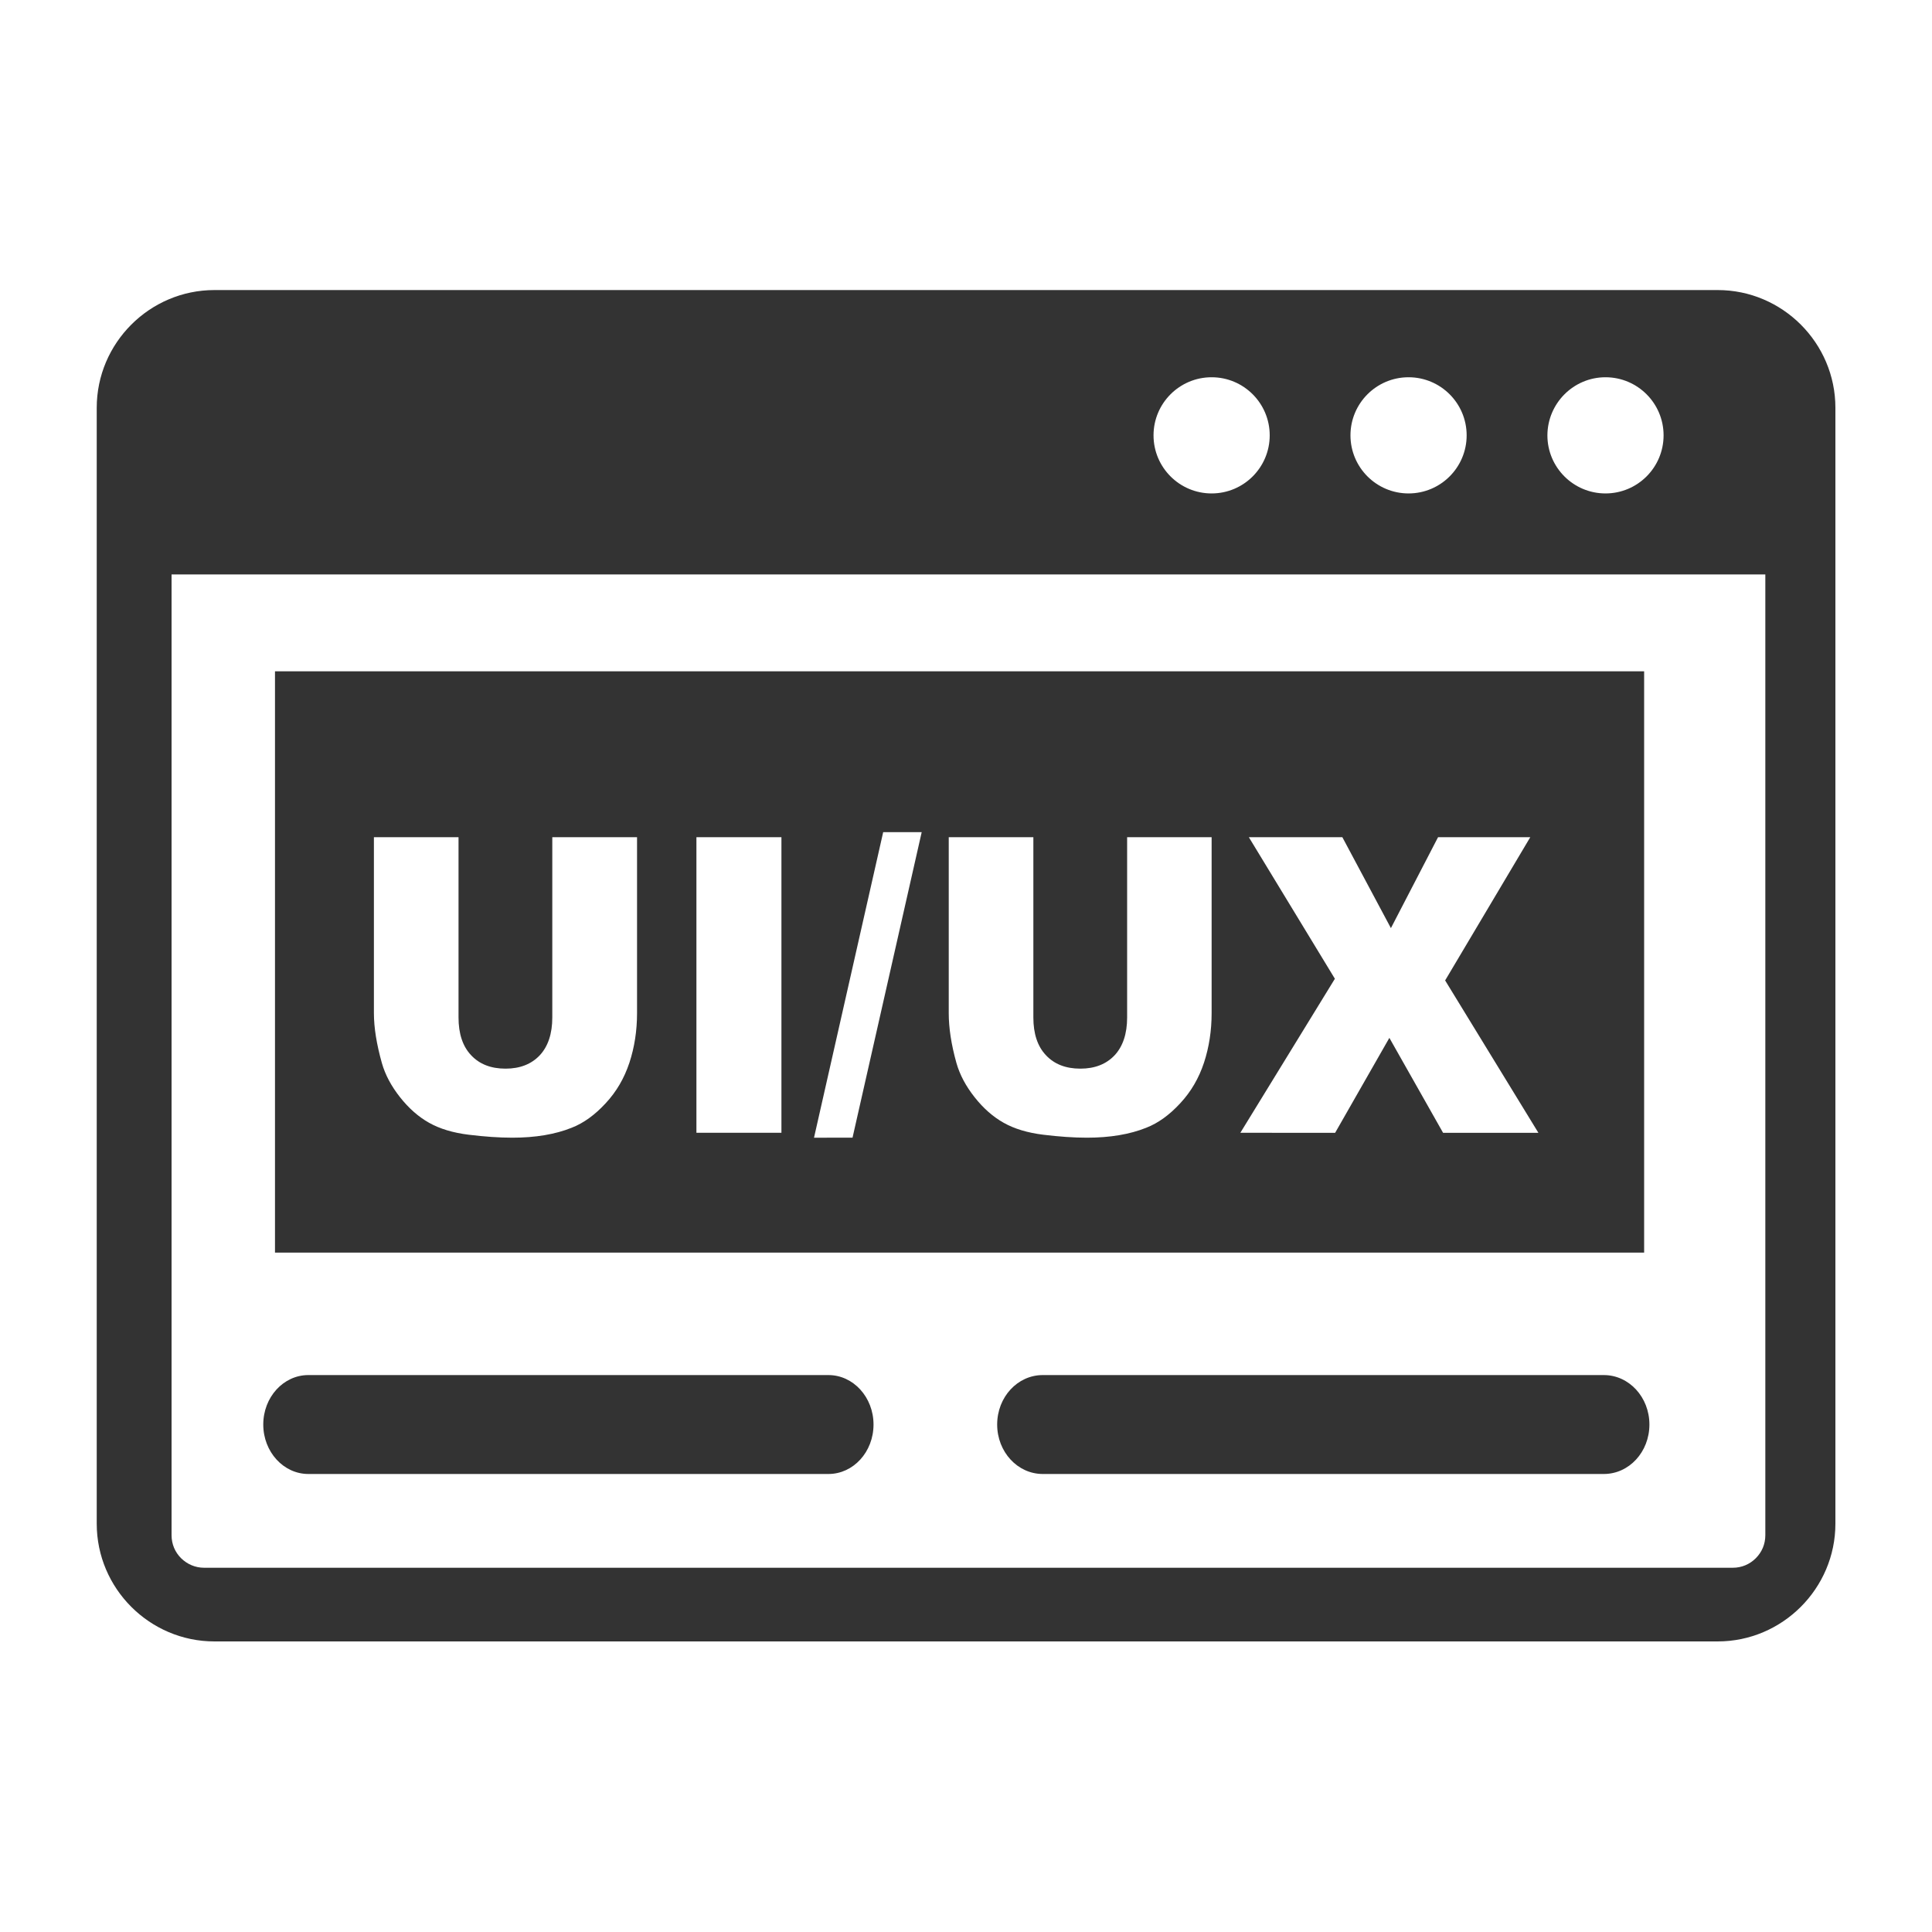 <?xml version="1.0" encoding="utf-8"?>
<!-- Generator: Adobe Illustrator 24.0.1, SVG Export Plug-In . SVG Version: 6.00 Build 0)  -->
<svg version="1.1" id="Layer_1" xmlns="http://www.w3.org/2000/svg" xmlns:xlink="http://www.w3.org/1999/xlink" x="0px" y="0px"
	 viewBox="0 0 1500 1500" style="enable-background:new 0 0 1500 1500;" xml:space="preserve">
<style type="text/css">
	.Drop_x0020_Shadow{fill:none;}
	.Outer_x0020_Glow_x0020_5_x0020_pt{fill:none;}
	.Jive_GS{fill:#A6D0E4;}
	.st0{display:none;fill:#FF0000;}
	.st1{fill-rule:evenodd;clip-rule:evenodd;fill:#333333;}
</style>
<rect id="Frame" y="224" class="st0" width="1500" height="1052.1"/>
<g>
	<path class="st1" d="M166.5,225.2h1167.1c50.3,0,91.4,41.1,91.4,91.4V1183c0,50.2-41.1,91.4-91.4,91.4H166.5
		c-50.3,0-91.4-41.1-91.4-91.4V316.6C75.1,266.3,116.2,225.2,166.5,225.2L166.5,225.2z M213.5,521.2h1063v451.3h-1063V521.2
		L213.5,521.2z M428.9,650h65.7v136.7c0,13.5-2,26.4-5.9,38.3c-4,12.1-10.1,22.6-18.5,31.6c-8.3,9-17.1,15.4-26.4,19
		c-12.7,5.1-28.1,7.7-46,7.7c-10.3,0-21.6-0.8-33.9-2.3c-12.2-1.5-22.5-4.6-30.8-9.3c-8.2-4.6-15.7-11.2-22.5-19.8
		c-6.8-8.6-11.5-17.4-14.1-26.5c-4.1-14.6-6.2-27.5-6.2-38.8V650h65.7v140c0,12.5,3.2,22.3,9.7,29.2c6.5,7,15.4,10.5,26.8,10.5
		c11.2,0,20.1-3.5,26.6-10.4c6.4-6.9,9.7-16.7,9.7-29.4V650H428.9z M540.7,650h66v229.5h-66V650L540.7,650z M685.7,646.1h29.9
		l-53.7,237.2H632L685.7,646.1L685.7,646.1z M875,650h65.7v136.7c0,13.5-2,26.4-5.9,38.3c-4,12.1-10.1,22.6-18.5,31.6
		c-8.3,9-17.1,15.4-26.4,19c-12.7,5.1-28.1,7.7-46,7.7c-10.3,0-21.6-0.8-33.9-2.3c-12.2-1.5-22.5-4.6-30.8-9.3
		c-8.2-4.6-15.7-11.2-22.5-19.8c-6.8-8.6-11.5-17.4-14.1-26.5c-4.1-14.6-6-27.5-6-38.8V650h65.7v140c0,12.5,3.2,22.3,9.7,29.2
		c6.5,7,15.4,10.5,26.8,10.5c11.2,0,20.1-3.5,26.6-10.4c6.4-6.9,9.7-16.7,9.7-29.4V650L875,650z M969.6,650h72.6l37.7,70.6
		l36.6-70.6h71.6L1122,761.2l72.4,118.3h-74l-41.7-73.7l-42.1,73.7H963l73.4-119.6L969.6,650L969.6,650z M809.6,1144.4
		c-19.6,0-35.4-17.2-35.4-38.4c0-21.3,15.8-38.4,35.4-38.4h435.6c19.6,0,35.4,17.2,35.4,38.4c0,21.3-15.8,38.4-35.4,38.4H809.6
		L809.6,1144.4z M239.4,1144.4c-19.3,0-35-17.2-35-38.4c0-21.3,15.7-38.4,35-38.4h403.8c19.3,0,35,17.2,35,38.4
		c0,21.3-15.7,38.4-35,38.4H239.4L239.4,1144.4z M1371,446H133.2v745.9c0,7,2.7,13.2,7.4,17.9c4.7,4.6,10.9,7.4,17.9,7.4h1186.8
		c7,0,13.2-2.7,17.9-7.4c4.7-4.7,7.4-10.9,7.4-17.9V446H1371L1371,446z M1246.5,292.9c24.9,0,45.1,20.2,45.1,45.1
		c0,24.9-20.2,45.1-45.1,45.1c-24.9,0-45.1-20.2-45.1-45.1C1201.5,313.1,1221.7,292.9,1246.5,292.9L1246.5,292.9z M940.7,292.9
		c24.9,0,45.1,20.2,45.1,45.1c0,24.9-20.2,45.1-45.1,45.1c-24.9,0-45.1-20.2-45.1-45.1C895.6,313.1,915.8,292.9,940.7,292.9
		L940.7,292.9z M1093.6,292.9c24.9,0,45.1,20.2,45.1,45.1c0,24.9-20.2,45.1-45.1,45.1c-24.9,0-45.1-20.2-45.1-45.1
		C1048.5,313.1,1068.7,292.9,1093.6,292.9L1093.6,292.9z"/>
</g>
<g>
</g>
<g>
</g>
<g>
</g>
<g>
</g>
<g>
</g>
</svg>
